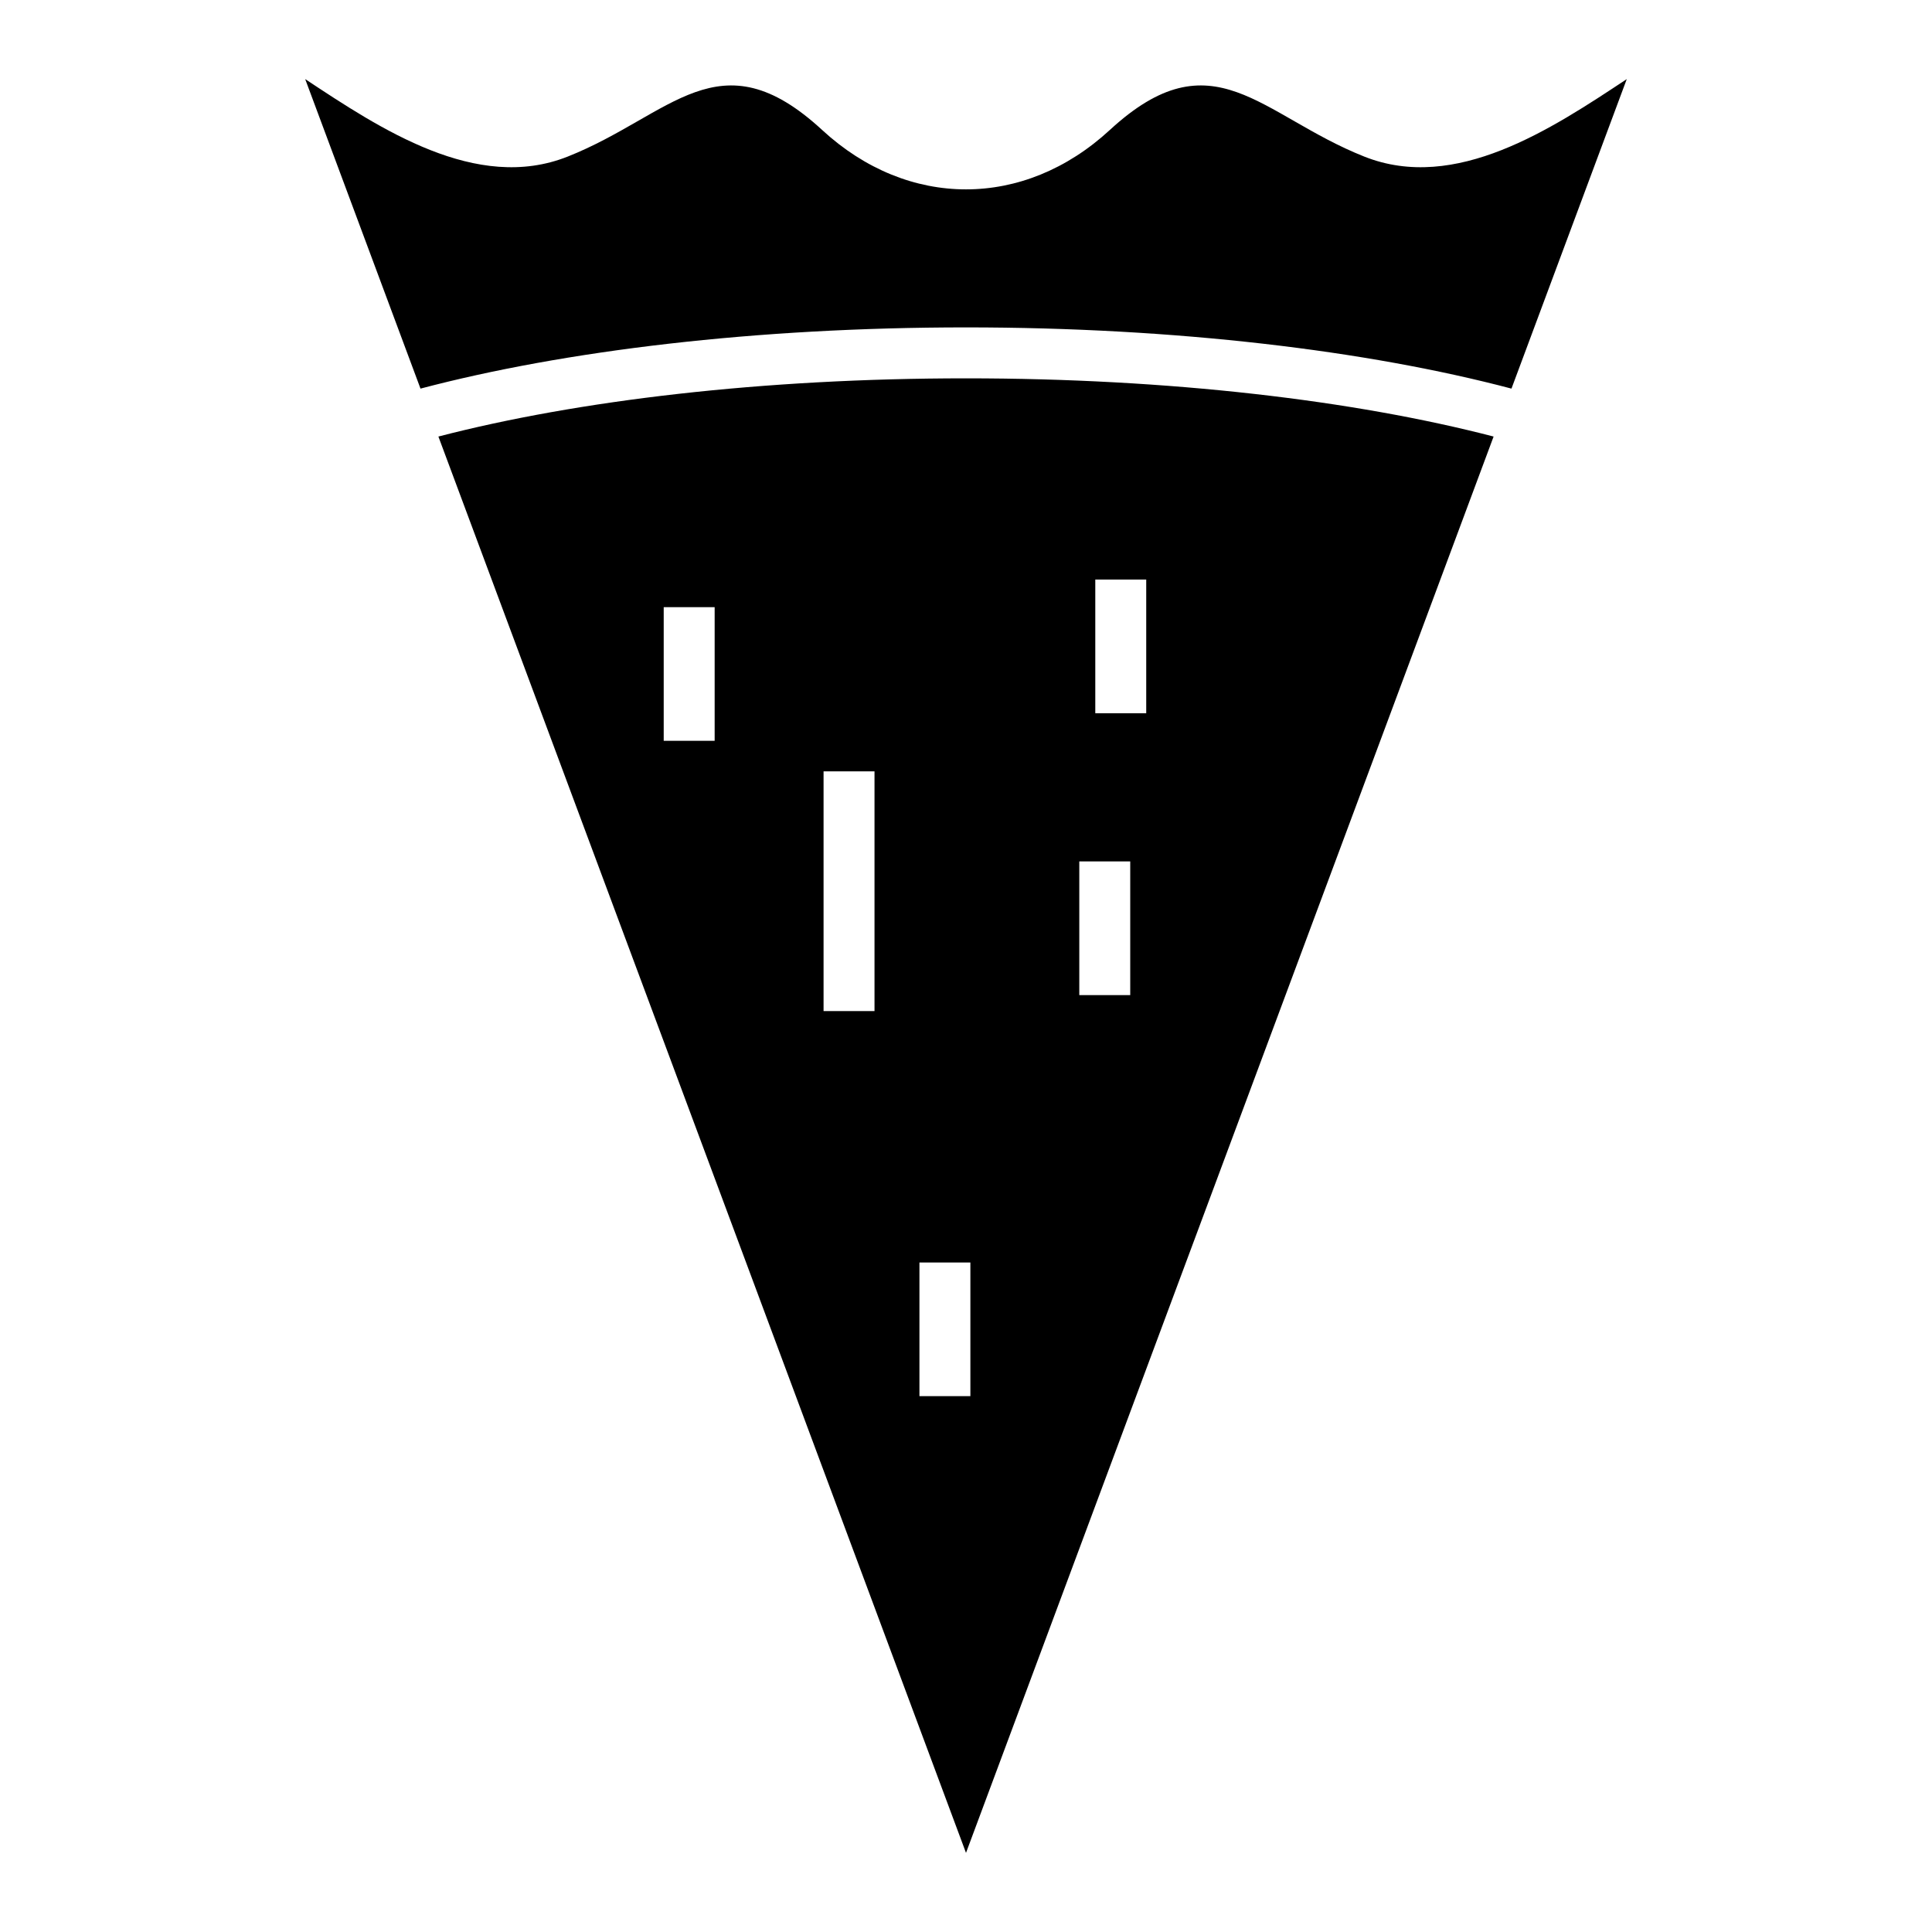 <?xml version="1.0" encoding="UTF-8"?>
<!-- Uploaded to: ICON Repo, www.iconrepo.com, Generator: ICON Repo Mixer Tools -->
<svg fill="#000000" width="800px" height="800px" version="1.1" viewBox="144 144 512 512" xmlns="http://www.w3.org/2000/svg">
 <path d="m333.39 304.9v35.422h-13.5v-35.422zm104.72-126.45c27.332-25.207 39.945-3.863 67.438 7.047 24.195 9.609 49.656-7.367 69.562-20.535l-30.555 82.023c-38.16-10.074-88.918-16.223-144.56-16.223-55.637 0-106.39 6.148-144.56 16.223l-30.555-82.023c19.906 13.168 45.367 30.145 69.562 20.535 27.492-10.906 40.105-32.254 67.438-7.047 22.75 20.98 53.477 20.98 76.227 0zm101.71 81.238-139.82 375.34-139.82-375.34c36.934-9.586 85.957-15.426 139.82-15.426 53.871 0 102.89 5.836 139.82 15.426zm-138.66 218.88v35.422h-13.5v-35.422zm42.363-106.28v35.422h-13.5v-35.422zm-67.77-23.875v63.535h-13.5v-63.535zm72.008-50.828v35.43h-13.5v-35.43z" fill-rule="evenodd"/>
</svg>